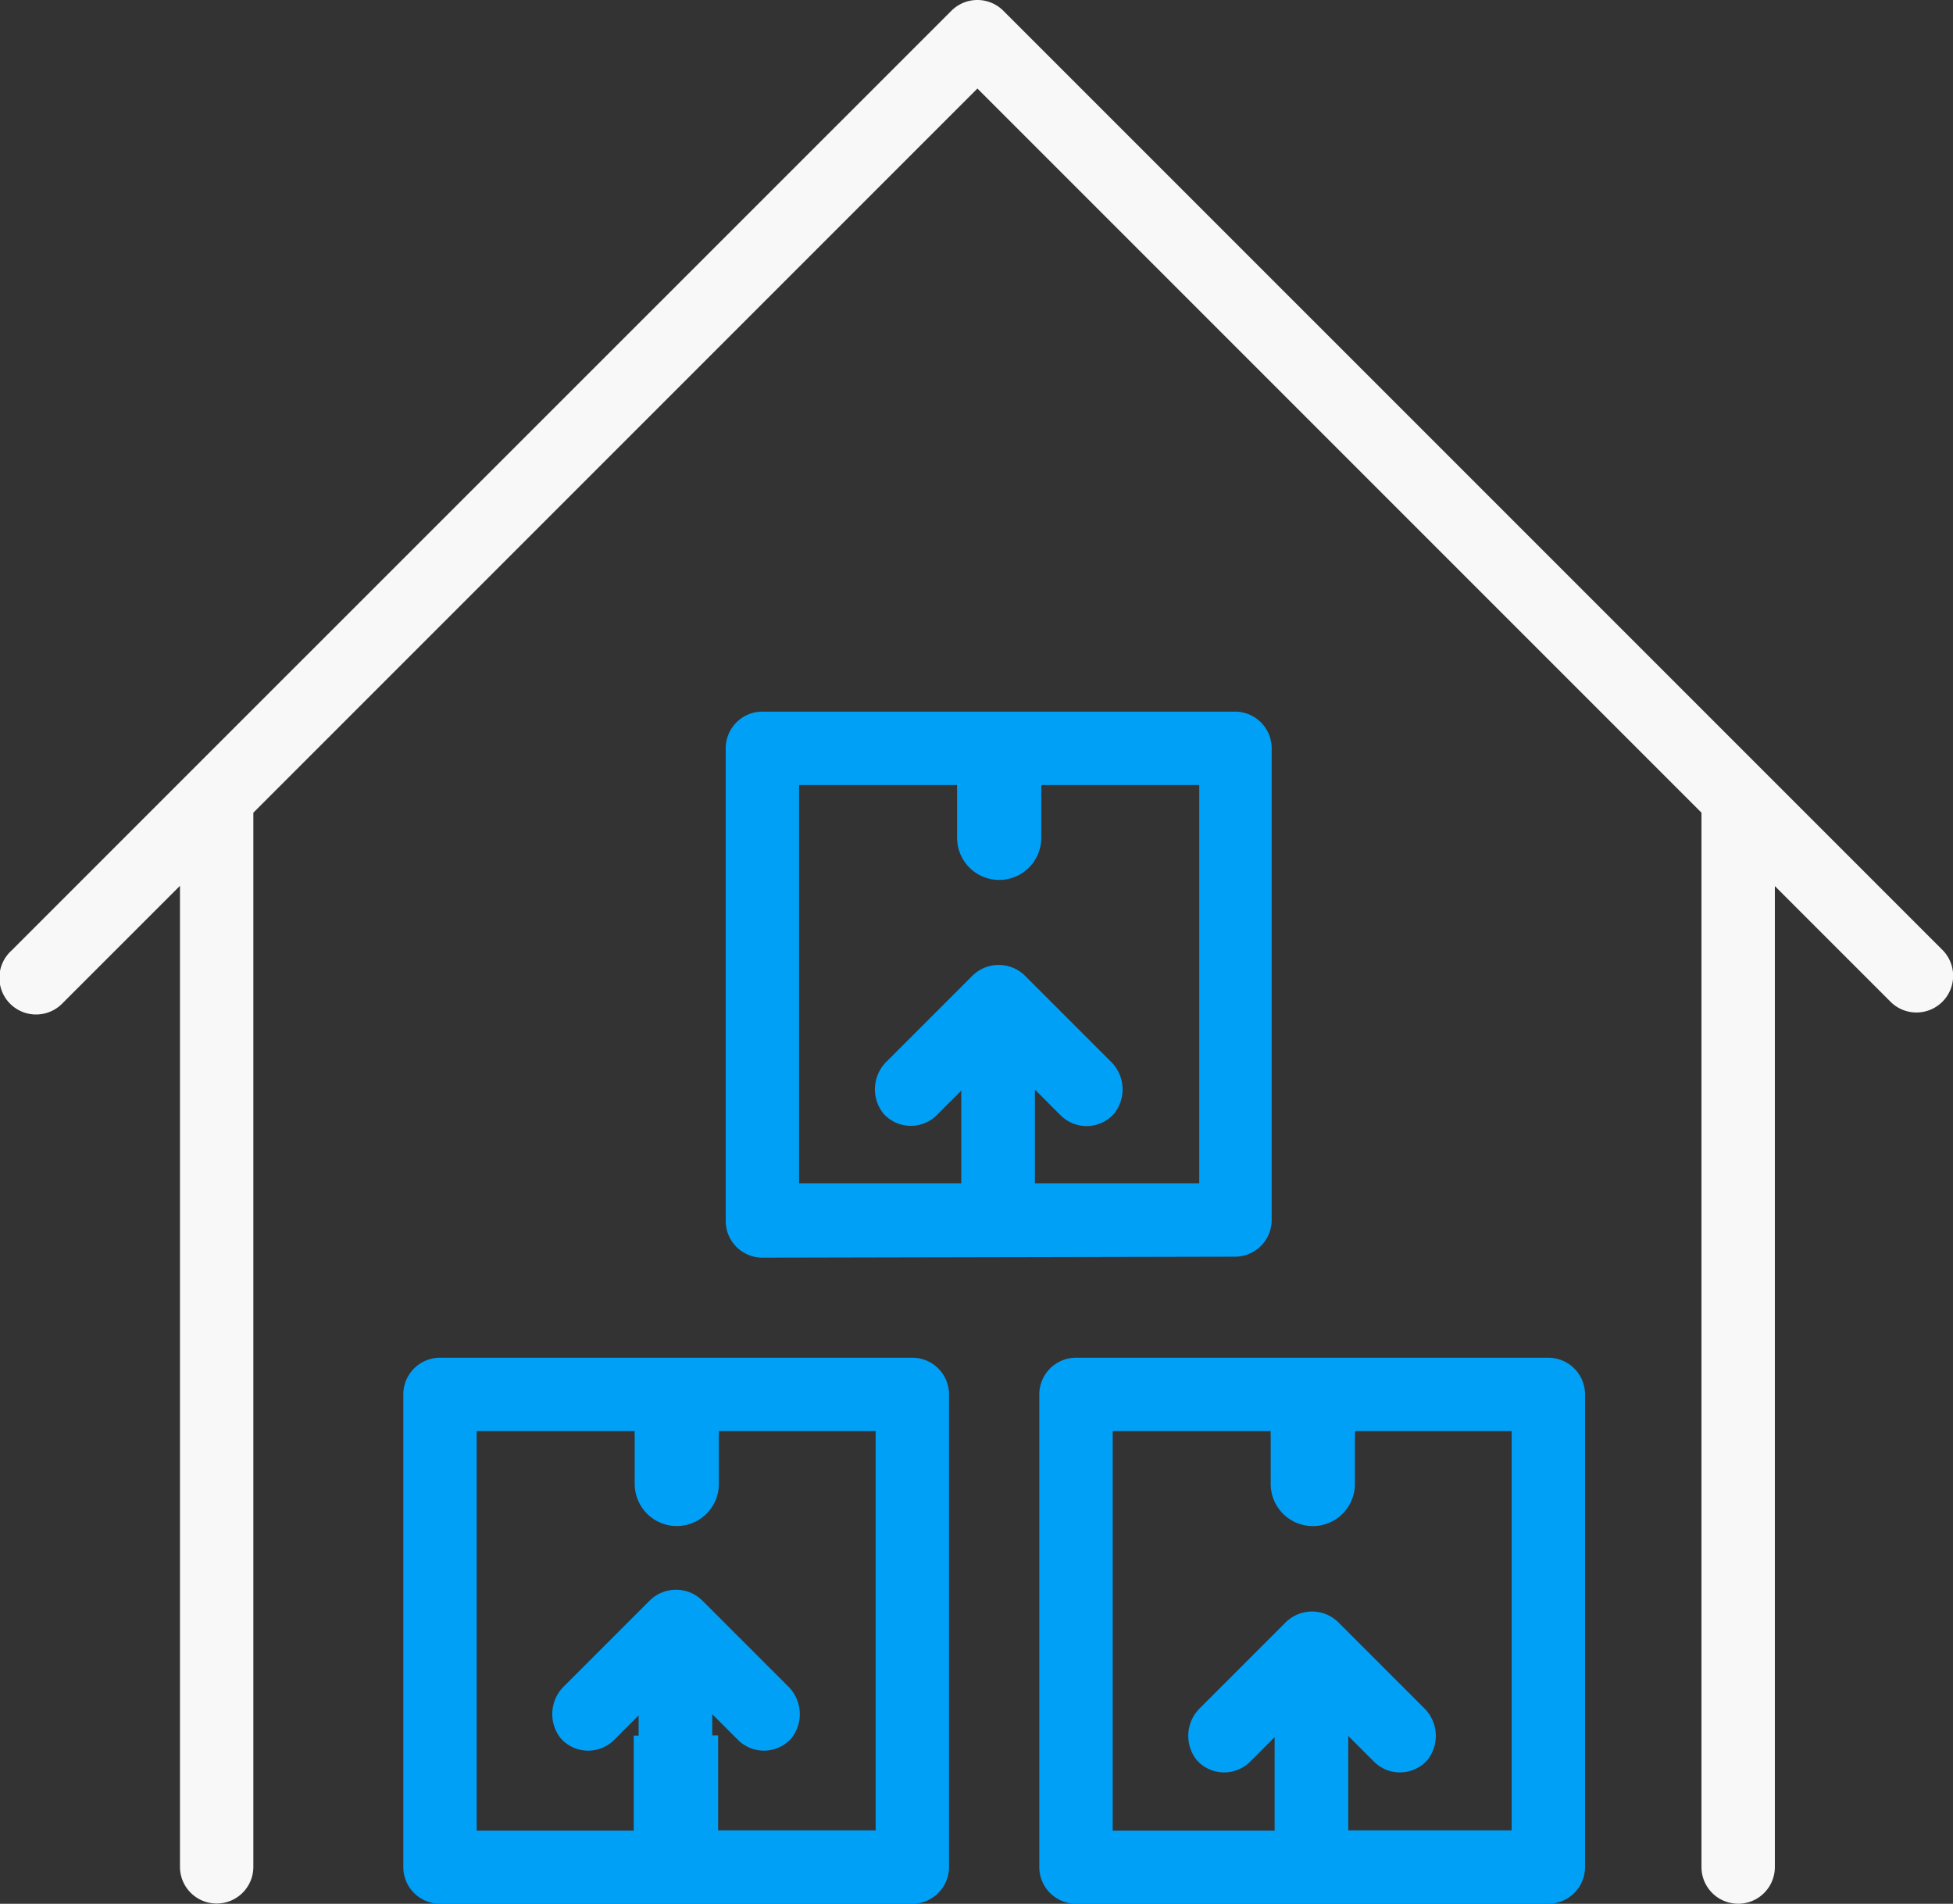 <svg xmlns="http://www.w3.org/2000/svg" width="182" height="177.392" viewBox="0 0 182 177.392"><rect x="0" y="0" width="182" height="177.392" fill="#333333" stroke="none"/><defs><style>.a{fill:#00a0f7;}.b{fill:#f8f8f8;}</style></defs><g transform="translate(-660 -2972)"><path class="a" d="M100.127,69.13H56.109a3.421,3.421,0,0,0-3.419,3.419V116.59a3.421,3.421,0,0,0,3.419,3.419h44.018a3.421,3.421,0,0,0,3.419-3.419V72.549A3.421,3.421,0,0,0,100.127,69.13Zm-3.419,44.041H81.481v-8.8l2.394,2.394a3.418,3.418,0,0,0,4.835.007c.055-.052.107-.109.157-.166a3.624,3.624,0,0,0-.365-4.878l-7.933-7.933a3.488,3.488,0,0,0-4.924,0l-7.933,7.933a3.624,3.624,0,0,0-.365,4.878,3.42,3.42,0,0,0,4.826.317c.057-.05.112-.1.166-.157l2.28-2.28v8.708H59.529V75.969H74.255a3.682,3.682,0,0,0,0,.5v4.422A3.921,3.921,0,1,0,82.1,80.9V76.47a3.677,3.677,0,0,0,0-.5H96.708Z" transform="translate(704.163 3029.382)"></path><path class="b" d="M174.6,85.525h0L103.7,14.631a3.419,3.419,0,0,0-4.833,0L27.977,85.5h0L11.291,102.189a3.419,3.419,0,1,0,4.662,5q.089-.082.171-.171L26.974,96.171v91.41a3.419,3.419,0,1,0,6.839,0V89.355L101.288,21.88l67.475,67.475V187.6a3.419,3.419,0,1,0,6.839,0V96.194l10.851,10.851a3.419,3.419,0,0,0,4.833-4.833Z" transform="translate(649.797 2958.369)"></path><path class="a" d="M74.127,69.13H30.109a3.421,3.421,0,0,0-3.419,3.419V116.59a3.421,3.421,0,0,0,3.419,3.419H74.127a3.421,3.421,0,0,0,3.419-3.419V72.549A3.421,3.421,0,0,0,74.127,69.13Zm-3.419,44.041H56.028v-8.845h-.547v-1.983l2.394,2.394a3.418,3.418,0,0,0,4.835.007c.055-.052.107-.109.157-.166A3.624,3.624,0,0,0,62.5,99.7l-7.933-7.933a3.488,3.488,0,0,0-4.924,0L41.712,99.7a3.624,3.624,0,0,0-.365,4.878,3.42,3.42,0,0,0,4.826.317c.057-.05.112-.1.166-.157l2.28-2.28v1.892h-.456v8.845H33.529V75.969H48.255a3.681,3.681,0,0,0,0,.5v4.422a3.921,3.921,0,0,0,7.842,0V76.47a3.681,3.681,0,0,0,0-.5H70.708Z" transform="translate(670.894 3029.382)"></path><path class="a" d="M87.33,93.508a3.421,3.421,0,0,0,3.419-3.419V46.139A3.421,3.421,0,0,0,87.33,42.72H43.289a3.421,3.421,0,0,0-3.419,3.419V90.18A3.421,3.421,0,0,0,43.289,93.6ZM46.709,49.559H61.435a3.679,3.679,0,0,0,0,.5v4.422a3.921,3.921,0,0,0,7.842,0V50.06a3.682,3.682,0,0,0,0-.5H84V86.67H68.684V77.939l2.394,2.394a3.418,3.418,0,0,0,4.835.007c.055-.052.107-.109.157-.166a3.625,3.625,0,0,0-.365-4.9l-7.933-7.933a3.488,3.488,0,0,0-4.924,0l-7.933,7.933a3.624,3.624,0,0,0-.365,4.878,3.42,3.42,0,0,0,4.826.317c.057-.05.112-.1.166-.157l2.28-2.28V86.67H46.709Z" transform="translate(687.759 2995.589)"></path></g></svg>
